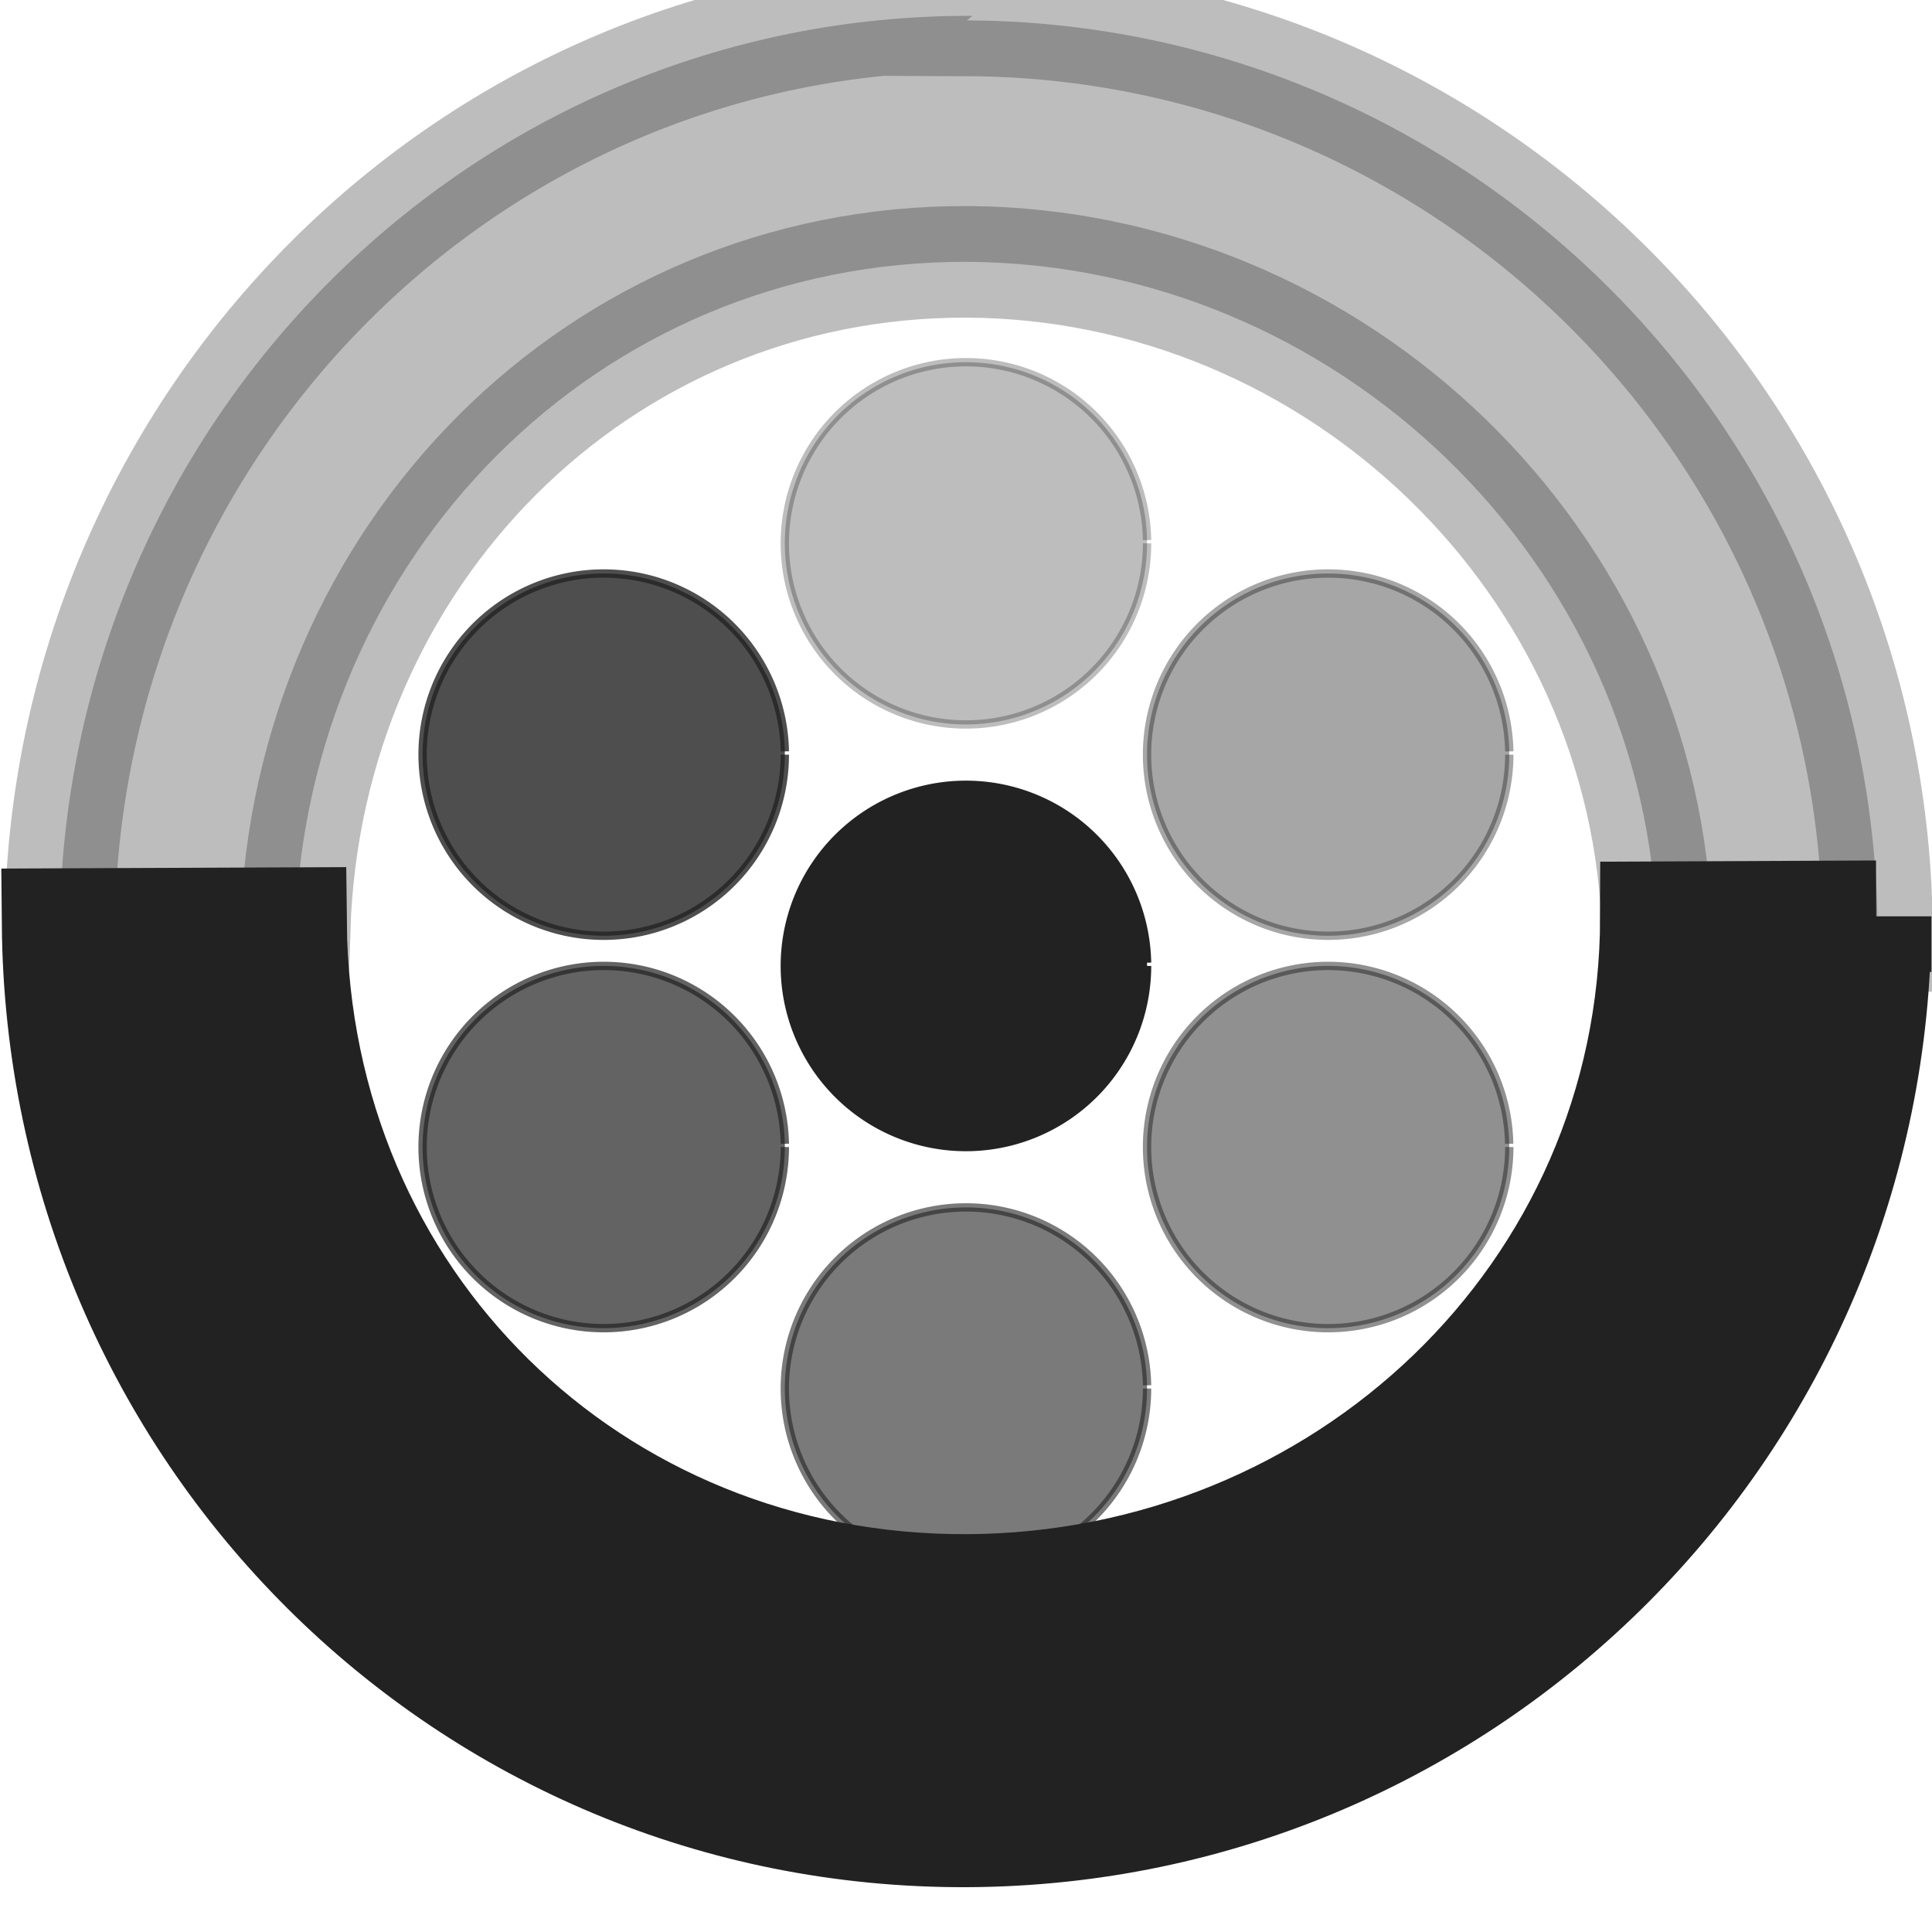 <?xml version="1.0" encoding="UTF-8" standalone="no"?>
<svg
   xmlns:osb="http://www.openswatchbook.org/uri/2009/osb"
   xmlns:dc="http://purl.org/dc/elements/1.1/"
   xmlns:cc="http://creativecommons.org/ns#"
   xmlns:rdf="http://www.w3.org/1999/02/22-rdf-syntax-ns#"
   xmlns:svg="http://www.w3.org/2000/svg"
   xmlns="http://www.w3.org/2000/svg"
   xmlns:xlink="http://www.w3.org/1999/xlink"
   xmlns:sodipodi="http://sodipodi.sourceforge.net/DTD/sodipodi-0.dtd"
   xmlns:inkscape="http://www.inkscape.org/namespaces/inkscape"
   viewBox="0 0 16.001 16"
   id="svg7384"
   height="16"
   width="16.001"
   version="1.1"
   inkscape:version="0.91+devel r"
   sodipodi:docname="gimp-convert-indexed.svg">
  <sodipodi:namedview
     pagecolor="#000000"
     bordercolor="#a6a6a6"
     borderopacity="1"
     objecttolerance="10"
     gridtolerance="10"
     guidetolerance="10"
     inkscape:pageopacity="0"
     inkscape:pageshadow="2"
     inkscape:window-width="1051"
     inkscape:window-height="432"
     id="namedview1517"
     showgrid="false"
     inkscape:zoom="14.75"
     inkscape:cx="-613.58218"
     inkscape:cy="7.8571426"
     inkscape:window-x="0"
     inkscape:window-y="27"
     inkscape:window-maximized="0"
     inkscape:current-layer="svg7384" />
  <defs
     id="defs7386">
    <linearGradient
       osb:paint="solid"
       id="linearGradient8074">
      <stop
         id="stop8072"
         offset="0"
         style="stop-color:#222222;stop-opacity:1;" />
    </linearGradient>
    <linearGradient
       gradientTransform="matrix(0.347,0,0,0.306,-154.352,761.039)"
       osb:paint="solid"
       id="linearGradient19282-4">
      <stop
         id="stop19284-0"
         offset="0"
         style="stop-color:#222222;stop-opacity:1;" />
    </linearGradient>
    <linearGradient
       gradientTransform="translate(602.394,418.45)"
       gradientUnits="userSpaceOnUse"
       y2="-0.146"
       x2="-21.687"
       y1="-0.146"
       x1="-37.692"
       id="linearGradient8060"
       xlink:href="#linearGradient19282-4" />
    <linearGradient
       gradientTransform="translate(608.589,422.754)"
       gradientUnits="userSpaceOnUse"
       y2="11.709"
       x2="16.18"
       y1="11.709"
       x1="0"
       id="linearGradient8062"
       xlink:href="#linearGradient19282-4" />
    <linearGradient
       gradientTransform="translate(602.394,418.45)"
       gradientUnits="userSpaceOnUse"
       y2="-0.146"
       x2="-21.687"
       y1="-0.146"
       x1="-37.692"
       id="linearGradient8068"
       xlink:href="#linearGradient19282-4" />
    <linearGradient
       gradientTransform="translate(608.589,422.754)"
       gradientUnits="userSpaceOnUse"
       y2="11.709"
       x2="16.18"
       y1="11.709"
       x1="0"
       id="linearGradient8070"
       xlink:href="#linearGradient19282-4" />
    <linearGradient
       gradientTransform="translate(601.345,422.769)"
       gradientUnits="userSpaceOnUse"
       y2="6.25"
       x2="6.5"
       y1="6.25"
       x1="3.5"
       id="linearGradient8076"
       xlink:href="#linearGradient8074" />
    <linearGradient
       gradientTransform="translate(601.345,422.769)"
       gradientUnits="userSpaceOnUse"
       y2="9.5"
       x2="6.5"
       y1="9.5"
       x1="3.5"
       id="linearGradient8078"
       xlink:href="#linearGradient8074" />
    <linearGradient
       gradientTransform="translate(601.345,422.769)"
       gradientUnits="userSpaceOnUse"
       y2="11.5"
       x2="9.5"
       y1="11.5"
       x1="6.5"
       id="linearGradient8080"
       xlink:href="#linearGradient8074" />
    <linearGradient
       gradientTransform="translate(601.345,422.769)"
       gradientUnits="userSpaceOnUse"
       y2="8"
       x2="9.5"
       y1="8"
       x1="6.5"
       id="linearGradient8082"
       xlink:href="#linearGradient8074" />
    <linearGradient
       gradientTransform="translate(601.345,422.769)"
       gradientUnits="userSpaceOnUse"
       y2="9.5"
       x2="12.5"
       y1="9.5"
       x1="9.5"
       id="linearGradient8084"
       xlink:href="#linearGradient8074" />
    <linearGradient
       gradientTransform="translate(601.345,422.769)"
       gradientUnits="userSpaceOnUse"
       y2="6.25"
       x2="12.5"
       y1="6.25"
       x1="9.5"
       id="linearGradient8086"
       xlink:href="#linearGradient8074" />
    <linearGradient
       gradientTransform="translate(601.345,422.769)"
       gradientUnits="userSpaceOnUse"
       y2="4.5"
       x2="9.5"
       y1="4.5"
       x1="6.5"
       id="linearGradient8088"
       xlink:href="#linearGradient8074" />
    <linearGradient
       gradientTransform="translate(601.345,422.769)"
       gradientUnits="userSpaceOnUse"
       y2="6.25"
       x2="6.534"
       y1="6.25"
       x1="3.466"
       id="linearGradient8094"
       xlink:href="#linearGradient19282-4" />
    <linearGradient
       gradientTransform="translate(601.345,422.769)"
       gradientUnits="userSpaceOnUse"
       y2="9.5"
       x2="6.534"
       y1="9.5"
       x1="3.466"
       id="linearGradient8096"
       xlink:href="#linearGradient19282-4" />
    <linearGradient
       gradientTransform="translate(601.345,422.769)"
       gradientUnits="userSpaceOnUse"
       y2="11.5"
       x2="9.534"
       y1="11.5"
       x1="6.466"
       id="linearGradient8098"
       xlink:href="#linearGradient19282-4" />
    <linearGradient
       gradientTransform="translate(601.345,422.769)"
       gradientUnits="userSpaceOnUse"
       y2="8"
       x2="9.534"
       y1="8"
       x1="6.466"
       id="linearGradient8100"
       xlink:href="#linearGradient19282-4" />
    <linearGradient
       gradientTransform="translate(601.345,422.769)"
       gradientUnits="userSpaceOnUse"
       y2="9.5"
       x2="12.534"
       y1="9.5"
       x1="9.466"
       id="linearGradient8102"
       xlink:href="#linearGradient19282-4" />
    <linearGradient
       gradientTransform="translate(601.345,422.769)"
       gradientUnits="userSpaceOnUse"
       y2="6.25"
       x2="12.534"
       y1="6.25"
       x1="9.466"
       id="linearGradient8104"
       xlink:href="#linearGradient19282-4" />
    <linearGradient
       gradientTransform="translate(601.345,422.769)"
       gradientUnits="userSpaceOnUse"
       y2="4.5"
       x2="9.534"
       y1="4.5"
       x1="6.466"
       id="linearGradient8106"
       xlink:href="#linearGradient19282-4" />
  </defs>
  <g
     transform="translate(-143.534,-255.737)"
     style="display:inline"
     id="stock">
    <g
       id="gimp-convert-indexed"
       transform="translate(143.534,255.737)">
      <g
         id="g3988"
         transform="matrix(0.998,0,0,1.01,37.65,-1042.637)">
        <path
           style="opacity:1;fill:url(#linearGradient8062);fill-opacity:1;stroke:url(#linearGradient8070);stroke-width:0.925;stroke-miterlimit:4;stroke-dasharray:none;stroke-opacity:1"
           d="m 15.717,7.92 -1.852,0.008 C 13.86,11.071 11.24,13.486 8.096,13.5 4.953,13.513 2.466,11.12 2.434,7.977 l -1.967,0.008 C 0.504,12.179 3.901,15.517 8.096,15.499 12.29,15.481 15.716,12.114 15.717,7.92 Z"
           transform="matrix(0.99,0,0,0.99,-37.715,1031.987)"
           id="path3938"
           inkscape:connector-curvature="0" />
        <path
           id="path3938-8"
           transform="translate(0,1036.362)"
           d="m -29.656,-3.918 c -4.153,-0.018 -7.539,3.326 -7.574,7.479 l 1.955,0.008 c 0.099,-3.059 2.513,-5.48 5.574,-5.47 3.061,0.015 5.655,2.458 5.727,5.518 l 1.83,0.008 c 3.24e-4,-4.154 -3.403,-7.489 -7.557,-7.506 z"
           style="opacity:0.3;fill:url(#linearGradient8060);fill-opacity:1;stroke:url(#linearGradient8068);stroke-width:0.915;stroke-miterlimit:4;stroke-dasharray:none;stroke-opacity:1"
           inkscape:connector-curvature="0" />
      </g>
      <path
         style="opacity:0.3;fill:url(#linearGradient8106);fill-opacity:1;stroke:url(#linearGradient8088);stroke-width:0.069;stroke-miterlimit:4;stroke-dasharray:none;stroke-opacity:1"
         id="path4054-3"
         d="M 9.5,4.5 A 1.5,1.5 0 0 1 8.007,6 1.5,1.5 0 0 1 6.5,4.514 1.5,1.5 0 0 1 7.98,3 1.5,1.5 0 0 1 9.5,4.473"
         inkscape:connector-curvature="0" />
      <path
         style="opacity:0.4;fill:url(#linearGradient8104);fill-opacity:1;stroke:url(#linearGradient8086);stroke-width:0.069;stroke-miterlimit:4;stroke-dasharray:none;stroke-opacity:1"
         id="path4054-1-3"
         d="M 12.5,6.25 A 1.5,1.5 0 0 1 11.007,7.75 1.5,1.5 0 0 1 9.5,6.264 1.5,1.5 0 0 1 10.98,4.75 a 1.5,1.5 0 0 1 1.52,1.473"
         inkscape:connector-curvature="0" />
      <path
         style="opacity:0.5;fill:url(#linearGradient8102);fill-opacity:1;stroke:url(#linearGradient8084);stroke-width:0.069;stroke-miterlimit:4;stroke-dasharray:none;stroke-opacity:1"
         id="path4054-1-9-0"
         d="m 12.5,9.5 a 1.5,1.5 0 0 1 -1.493,1.5 1.5,1.5 0 0 1 -1.507,-1.486 1.5,1.5 0 0 1 1.479,-1.514 1.5,1.5 0 0 1 1.52,1.473"
         inkscape:connector-curvature="0" />
      <path
         style="opacity:0.8;fill:url(#linearGradient8094);fill-opacity:1;stroke:url(#linearGradient8076);stroke-width:0.069;stroke-miterlimit:4;stroke-dasharray:none;stroke-opacity:1"
         id="path4054-7-5"
         d="M 6.5,6.25 A 1.5,1.5 0 0 1 5.007,7.75 1.5,1.5 0 0 1 3.5,6.264 1.5,1.5 0 0 1 4.98,4.75 1.5,1.5 0 0 1 6.5,6.223"
         inkscape:connector-curvature="0" />
      <path
         style="opacity:0.7;fill:url(#linearGradient8096);fill-opacity:1;stroke:url(#linearGradient8078);stroke-width:0.069;stroke-miterlimit:4;stroke-dasharray:none;stroke-opacity:1"
         id="path4054-7-4-8"
         d="M 6.5,9.5 A 1.5,1.5 0 0 1 5.007,11 1.5,1.5 0 0 1 3.5,9.514 1.5,1.5 0 0 1 4.98,8 1.5,1.5 0 0 1 6.5,9.473"
         inkscape:connector-curvature="0" />
      <path
         style="opacity:0.6;fill:url(#linearGradient8098);fill-opacity:1;stroke:url(#linearGradient8080);stroke-width:0.069;stroke-miterlimit:4;stroke-dasharray:none;stroke-opacity:1"
         id="path4054-7-4-3-4"
         d="M 9.5,11.5 A 1.5,1.5 0 0 1 8.007,13 1.5,1.5 0 0 1 6.5,11.514 1.5,1.5 0 0 1 7.98,10 1.5,1.5 0 0 1 9.5,11.473"
         inkscape:connector-curvature="0" />
      <path
         style="opacity:1;fill:url(#linearGradient8100);fill-opacity:1;stroke:url(#linearGradient8082);stroke-width:0.069;stroke-miterlimit:4;stroke-dasharray:none;stroke-opacity:1"
         id="path4054-5-8"
         d="M 9.5,8 A 1.5,1.5 0 0 1 8.007,9.5 1.5,1.5 0 0 1 6.5,8.014 1.5,1.5 0 0 1 7.98,6.5 1.5,1.5 0 0 1 9.5,7.973"
         inkscape:connector-curvature="0" />
    </g>
  </g>
</svg>
